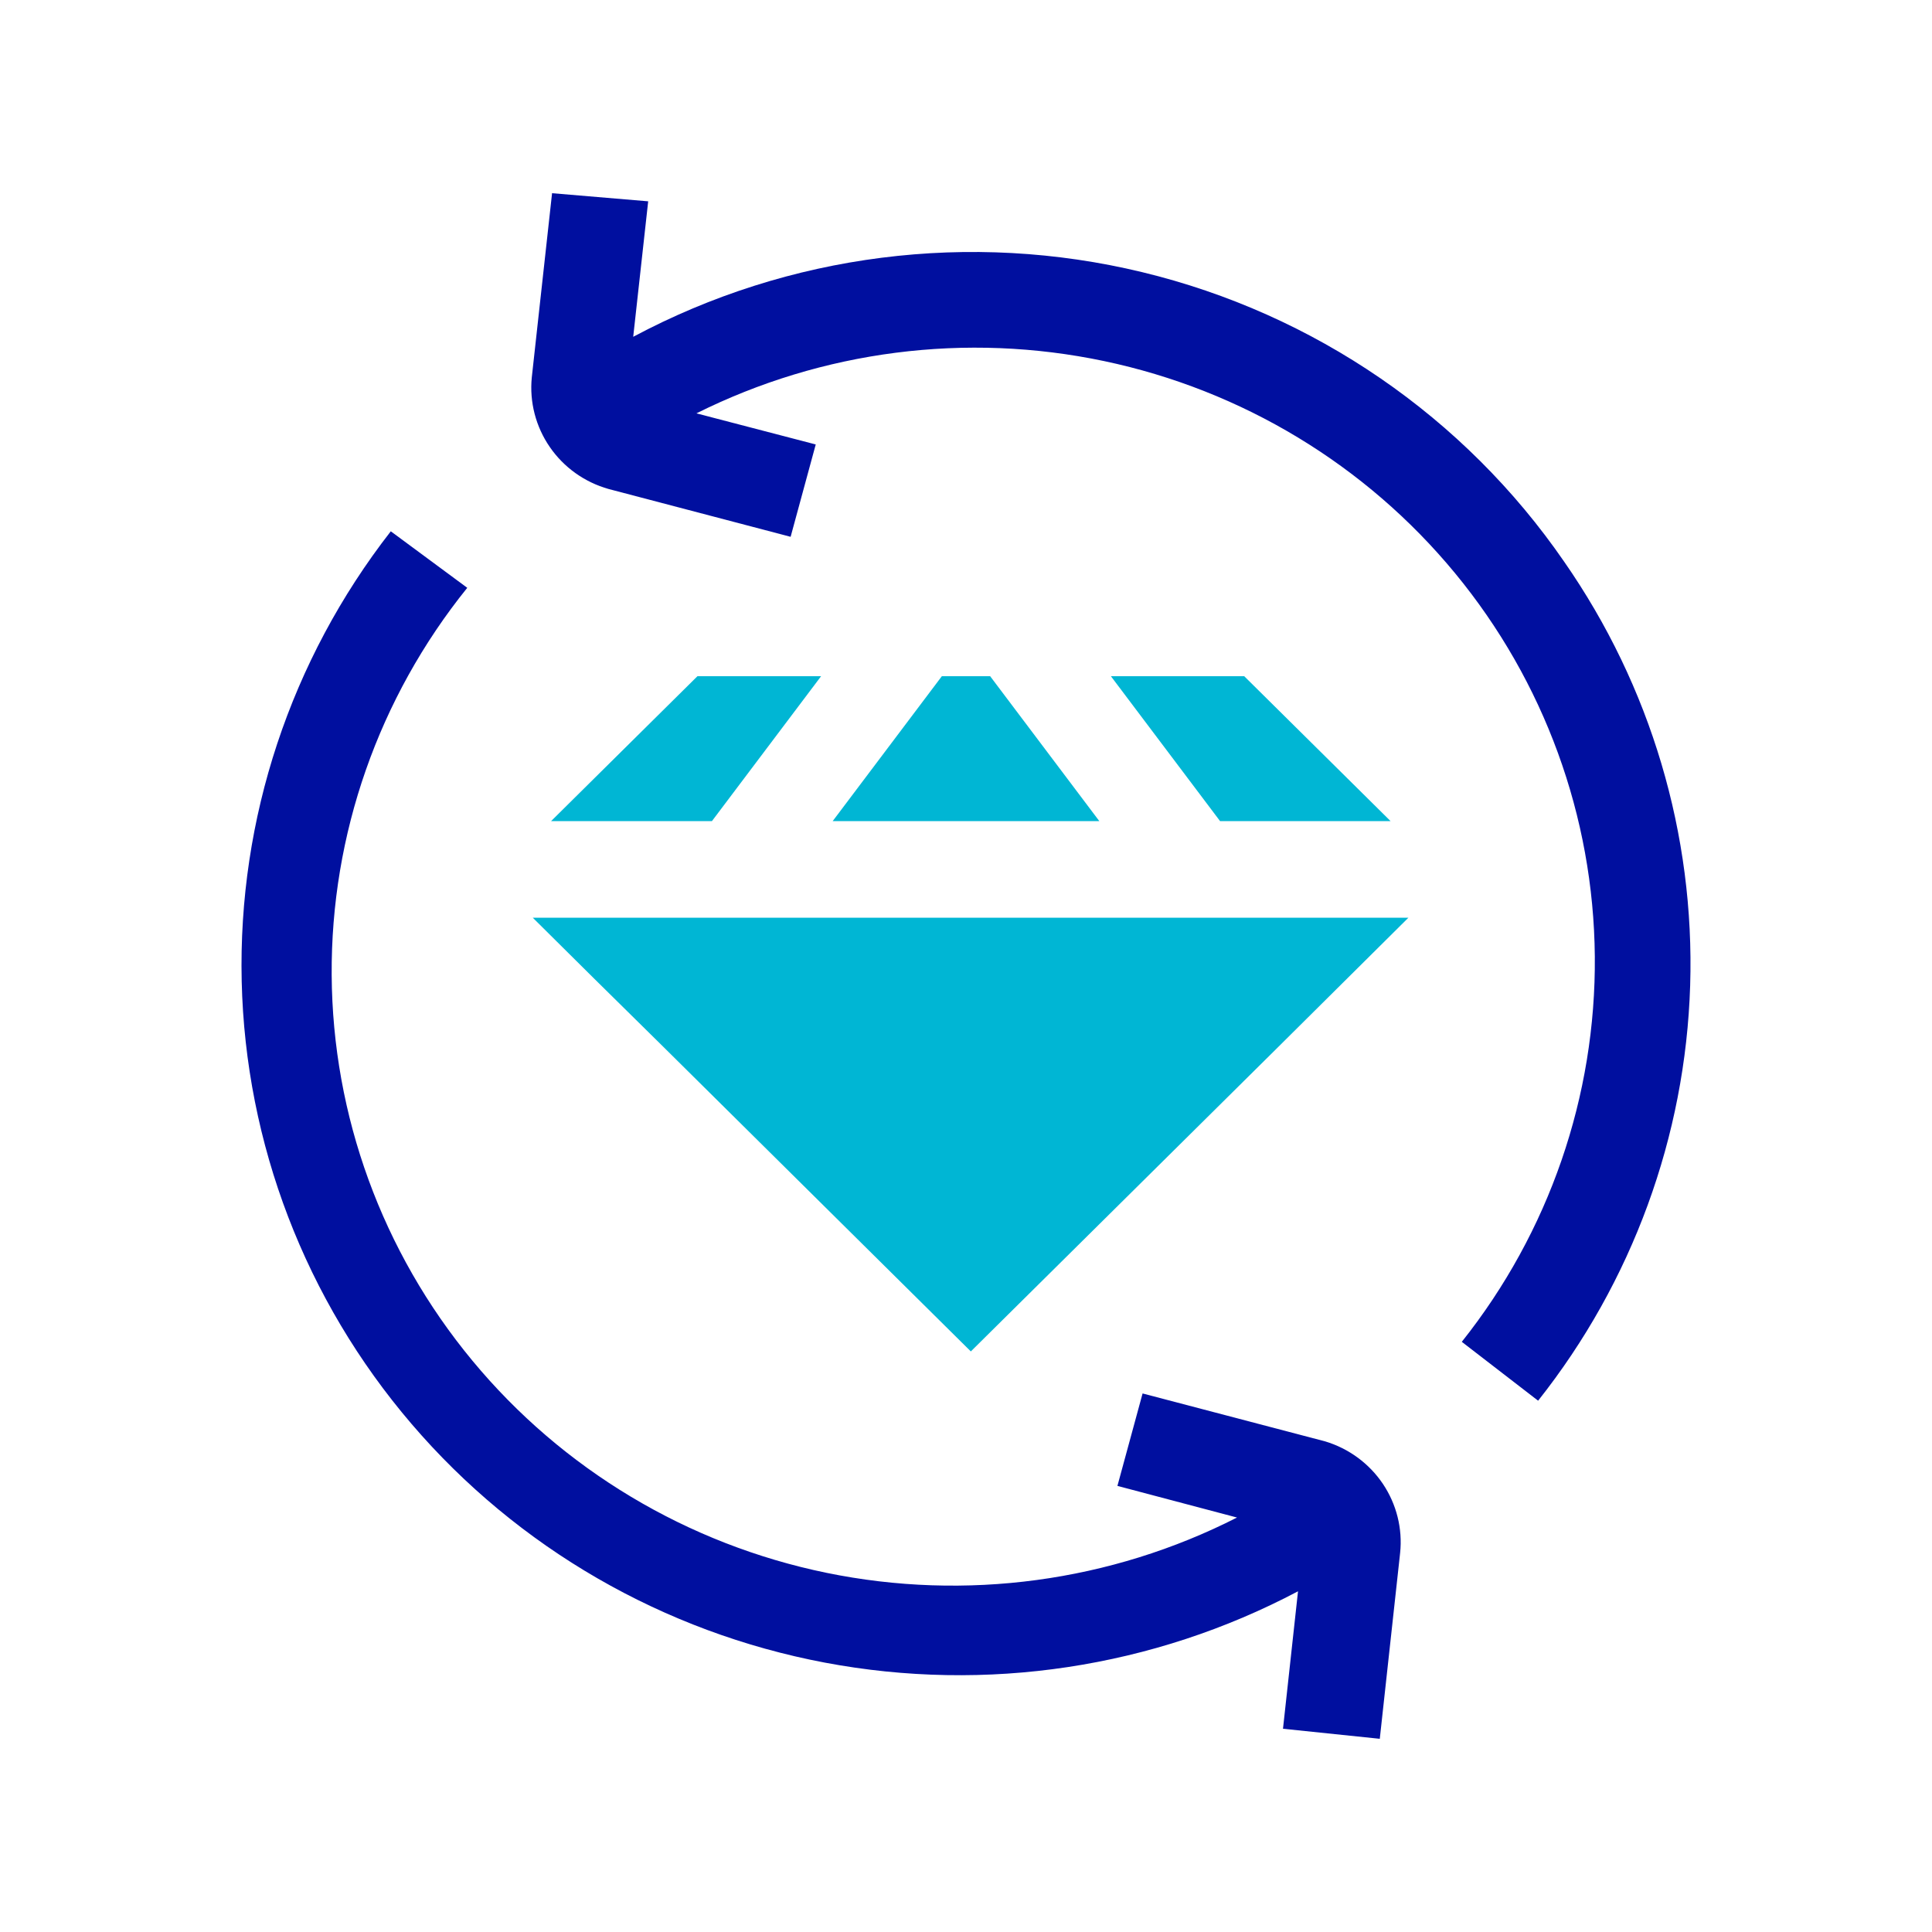 <?xml version="1.0" encoding="UTF-8"?>
<svg xmlns="http://www.w3.org/2000/svg" width="40" height="40" viewBox="0 0 40 40" fill="none">
  <path d="M27.435 29.842L23.656 28.85L23.135 30.764L25.611 31.419C22.994 32.751 19.995 33.155 17.113 32.564C14.232 31.972 11.643 30.421 9.778 28.168C7.913 25.916 6.885 23.099 6.867 20.187C6.848 17.276 7.839 14.446 9.674 12.17L8.091 11C6.015 13.665 4.926 16.953 5.004 20.316C5.082 23.679 6.323 26.914 8.521 29.481C10.718 32.048 13.738 33.792 17.078 34.423C20.418 35.053 23.875 34.532 26.874 32.946L26.563 35.792L28.567 36L28.988 32.152C29.041 31.649 28.914 31.143 28.631 30.721C28.347 30.3 27.925 29.989 27.435 29.842Z" fill="#000F9F"></path>
  <path d="M32.385 11.63C30.32 8.63 27.208 6.495 23.649 5.635C20.09 4.775 16.335 5.252 13.11 6.973L13.42 4.168L11.43 4L11.01 7.815C10.96 8.323 11.092 8.833 11.383 9.255C11.673 9.677 12.104 9.984 12.6 10.124L16.369 11.114L16.889 9.202L14.419 8.558C17.027 7.256 20.004 6.874 22.86 7.476C25.715 8.077 28.278 9.627 30.125 11.867C31.973 14.108 32.993 16.906 33.019 19.8C33.044 22.693 32.073 25.509 30.265 27.781L31.845 29C33.793 26.541 34.896 23.528 34.993 20.403C35.09 17.278 34.176 14.204 32.385 11.63Z" fill="#000F9F"></path>
  <path d="M17 14H14.44L11.41 17H14.74L17 14Z" fill="#00B6D4"></path>
  <path d="M28.79 17L25.76 14H23L25.26 17H28.79Z" fill="#00B6D4"></path>
  <path d="M20.5 14H19.5L17.24 17H22.76L20.5 14Z" fill="#00B6D4"></path>
  <path d="M26.77 19H24.26H15.74H13.23H11.03L12.29 20.25L13.73 21.67L20.1 27.98L26.36 21.78L27.79 20.36L29.16 19H26.77Z" fill="#00B6D4"></path>
</svg>
